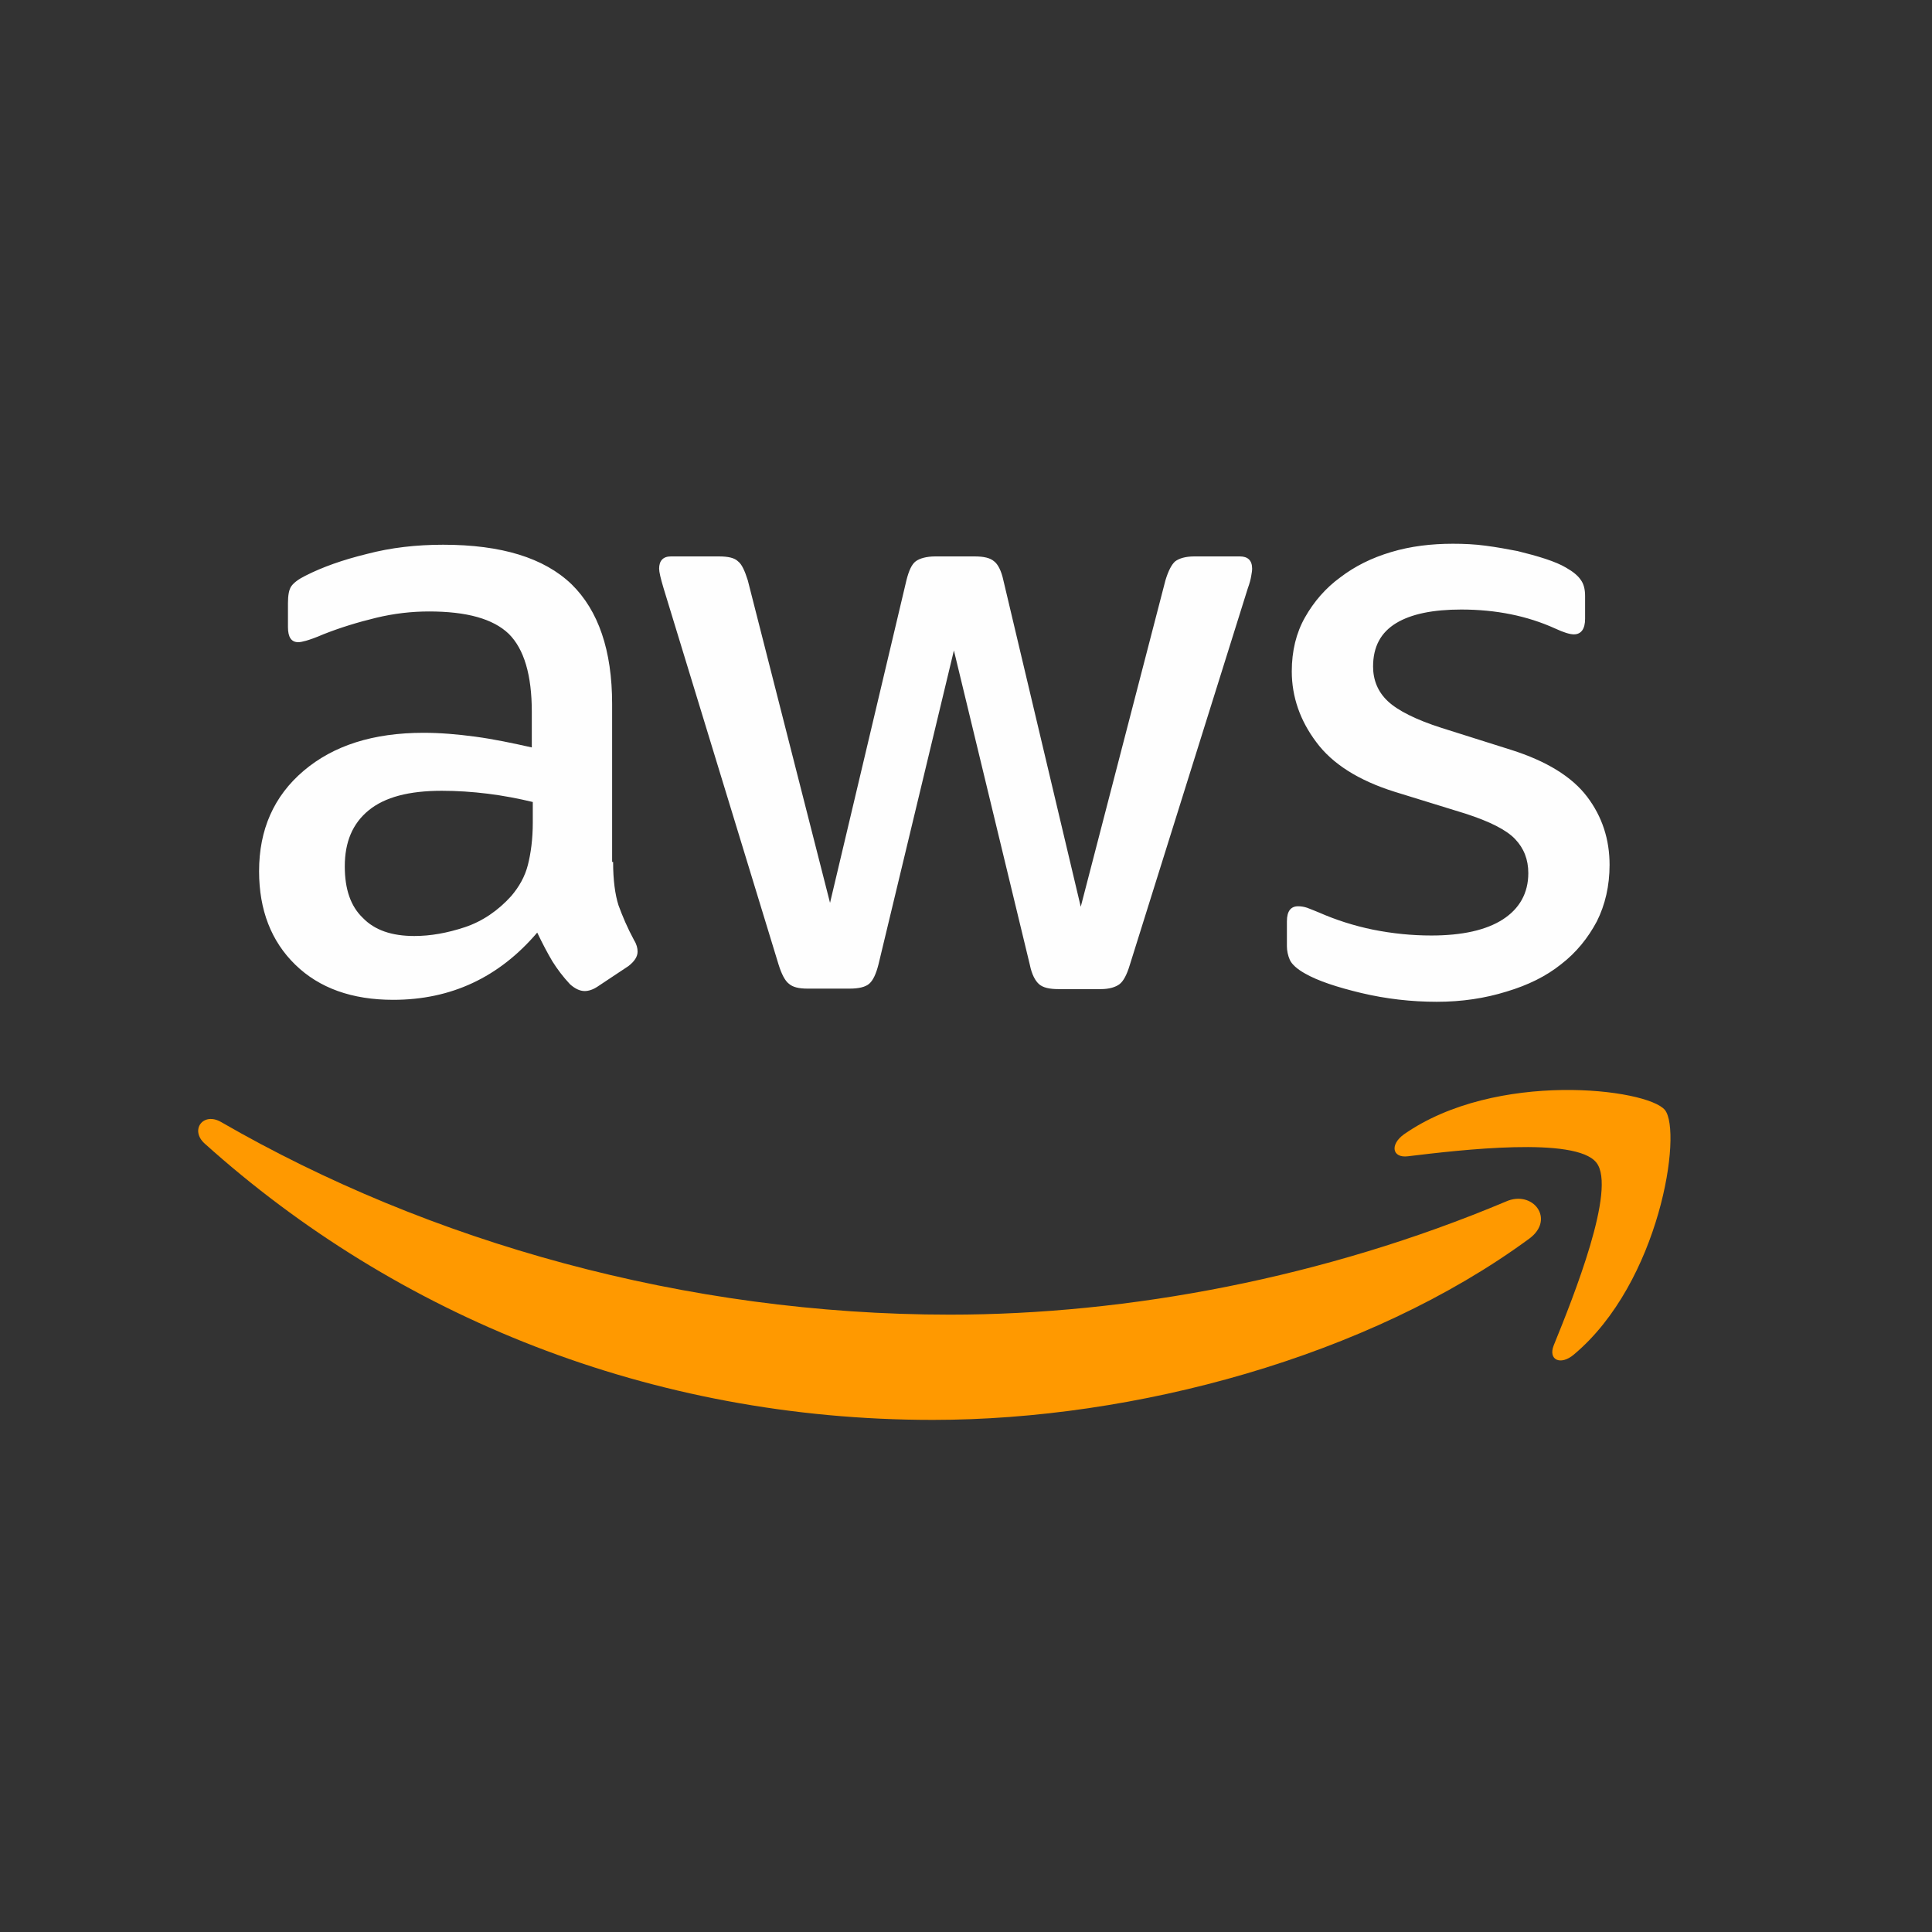 <svg width="61" height="61" viewBox="0 0 61 61" fill="none" xmlns="http://www.w3.org/2000/svg">
<rect x="0" y="0" width="61" height="61" fill="#333333" stroke="none"/>
<g id="aws">
<path id="Vector" d="M19.358 27.214C19.358 27.783 19.42 28.245 19.528 28.583C19.652 28.922 19.806 29.291 20.023 29.691C20.1 29.814 20.131 29.937 20.131 30.045C20.131 30.199 20.038 30.353 19.837 30.506L18.863 31.153C18.724 31.245 18.585 31.291 18.461 31.291C18.307 31.291 18.152 31.214 17.997 31.076C17.781 30.845 17.595 30.599 17.441 30.353C17.286 30.091 17.132 29.799 16.962 29.445C15.756 30.86 14.241 31.568 12.416 31.568C11.117 31.568 10.082 31.199 9.324 30.46C8.566 29.722 8.18 28.737 8.18 27.506C8.18 26.199 8.644 25.137 9.587 24.337C10.53 23.537 11.782 23.137 13.375 23.137C13.9 23.137 14.441 23.183 15.014 23.26C15.585 23.337 16.173 23.46 16.791 23.599V22.476C16.791 21.306 16.544 20.491 16.065 20.014C15.57 19.537 14.735 19.306 13.545 19.306C13.004 19.306 12.447 19.368 11.875 19.506C11.303 19.645 10.746 19.814 10.205 20.029C9.958 20.137 9.772 20.199 9.664 20.23C9.556 20.26 9.479 20.276 9.417 20.276C9.2 20.276 9.092 20.122 9.092 19.799V19.045C9.092 18.799 9.123 18.614 9.2 18.506C9.278 18.399 9.417 18.291 9.633 18.183C10.174 17.906 10.824 17.676 11.581 17.491C12.339 17.291 13.143 17.199 13.993 17.199C15.833 17.199 17.178 17.614 18.044 18.445C18.894 19.276 19.327 20.537 19.327 22.23V27.214H19.358ZM13.081 29.553C13.591 29.553 14.117 29.46 14.673 29.276C15.23 29.091 15.725 28.753 16.142 28.291C16.39 27.999 16.575 27.676 16.668 27.306C16.761 26.937 16.822 26.491 16.822 25.968V25.322C16.374 25.214 15.895 25.122 15.4 25.06C14.905 24.999 14.426 24.968 13.947 24.968C12.911 24.968 12.153 25.168 11.643 25.583C11.133 25.999 10.886 26.583 10.886 27.353C10.886 28.076 11.071 28.614 11.458 28.983C11.829 29.368 12.37 29.553 13.081 29.553ZM25.496 31.214C25.217 31.214 25.032 31.168 24.908 31.06C24.785 30.968 24.676 30.753 24.584 30.46L20.95 18.568C20.858 18.26 20.811 18.06 20.811 17.953C20.811 17.706 20.935 17.568 21.182 17.568H22.697C22.991 17.568 23.192 17.614 23.3 17.722C23.424 17.814 23.517 18.029 23.61 18.322L26.207 28.506L28.619 18.322C28.696 18.014 28.789 17.814 28.913 17.722C29.036 17.63 29.253 17.568 29.531 17.568H30.768C31.061 17.568 31.262 17.614 31.386 17.722C31.51 17.814 31.618 18.029 31.68 18.322L34.123 28.63L36.797 18.322C36.89 18.014 36.998 17.814 37.107 17.722C37.23 17.63 37.431 17.568 37.709 17.568H39.147C39.395 17.568 39.534 17.691 39.534 17.953C39.534 18.029 39.518 18.106 39.503 18.199C39.487 18.291 39.457 18.414 39.395 18.583L35.669 30.476C35.576 30.783 35.468 30.983 35.344 31.076C35.22 31.168 35.019 31.23 34.757 31.23H33.427C33.133 31.23 32.932 31.183 32.809 31.076C32.685 30.968 32.577 30.768 32.515 30.46L30.118 20.537L27.738 30.445C27.66 30.753 27.567 30.953 27.444 31.06C27.32 31.168 27.104 31.214 26.825 31.214H25.496ZM45.362 31.63C44.559 31.63 43.755 31.537 42.982 31.353C42.209 31.168 41.606 30.968 41.204 30.737C40.956 30.599 40.786 30.445 40.724 30.306C40.663 30.168 40.632 30.014 40.632 29.876V29.091C40.632 28.768 40.755 28.614 40.987 28.614C41.08 28.614 41.173 28.63 41.266 28.66C41.358 28.691 41.497 28.753 41.652 28.814C42.178 29.045 42.75 29.23 43.353 29.353C43.971 29.476 44.574 29.537 45.192 29.537C46.166 29.537 46.924 29.368 47.45 29.029C47.975 28.691 48.254 28.199 48.254 27.568C48.254 27.137 48.114 26.783 47.836 26.491C47.558 26.199 47.032 25.937 46.275 25.691L44.033 24.999C42.904 24.645 42.069 24.122 41.559 23.43C41.049 22.753 40.786 21.999 40.786 21.199C40.786 20.553 40.925 19.983 41.204 19.491C41.482 18.999 41.853 18.568 42.317 18.23C42.781 17.876 43.306 17.614 43.925 17.43C44.543 17.245 45.192 17.168 45.873 17.168C46.213 17.168 46.568 17.183 46.908 17.23C47.264 17.276 47.589 17.337 47.913 17.399C48.223 17.476 48.516 17.553 48.795 17.645C49.073 17.737 49.289 17.829 49.444 17.922C49.66 18.045 49.815 18.168 49.908 18.306C50.001 18.43 50.047 18.599 50.047 18.814V19.537C50.047 19.86 49.923 20.029 49.691 20.029C49.568 20.029 49.367 19.968 49.104 19.845C48.223 19.445 47.233 19.245 46.136 19.245C45.254 19.245 44.559 19.383 44.079 19.676C43.6 19.968 43.353 20.414 43.353 21.045C43.353 21.476 43.507 21.845 43.816 22.137C44.126 22.43 44.698 22.722 45.517 22.983L47.712 23.676C48.826 24.029 49.63 24.522 50.109 25.153C50.588 25.783 50.82 26.506 50.82 27.306C50.82 27.968 50.681 28.568 50.418 29.091C50.14 29.614 49.769 30.076 49.289 30.445C48.81 30.829 48.238 31.106 47.573 31.306C46.878 31.522 46.151 31.63 45.362 31.63Z" fill="#FEFEFE"/>
<path id="Vector_2" fill-rule="evenodd" clip-rule="evenodd" d="M48.285 39.108C43.198 42.846 35.808 44.831 29.454 44.831C20.548 44.831 12.524 41.554 6.464 36.108C5.984 35.677 6.417 35.093 6.989 35.431C13.545 39.216 21.631 41.508 29.995 41.508C35.638 41.508 41.837 40.339 47.542 37.939C48.393 37.554 49.119 38.493 48.285 39.108Z" fill="#FF9900"/>
<path id="Vector_3" fill-rule="evenodd" clip-rule="evenodd" d="M50.403 36.708C49.753 35.877 46.105 36.308 44.45 36.508C43.956 36.569 43.878 36.138 44.327 35.815C47.233 33.785 52.011 34.369 52.567 35.046C53.124 35.738 52.412 40.492 49.691 42.769C49.274 43.123 48.872 42.938 49.057 42.477C49.676 40.954 51.052 37.523 50.403 36.708Z" fill="#FF9900"/>
</g>
</svg>
